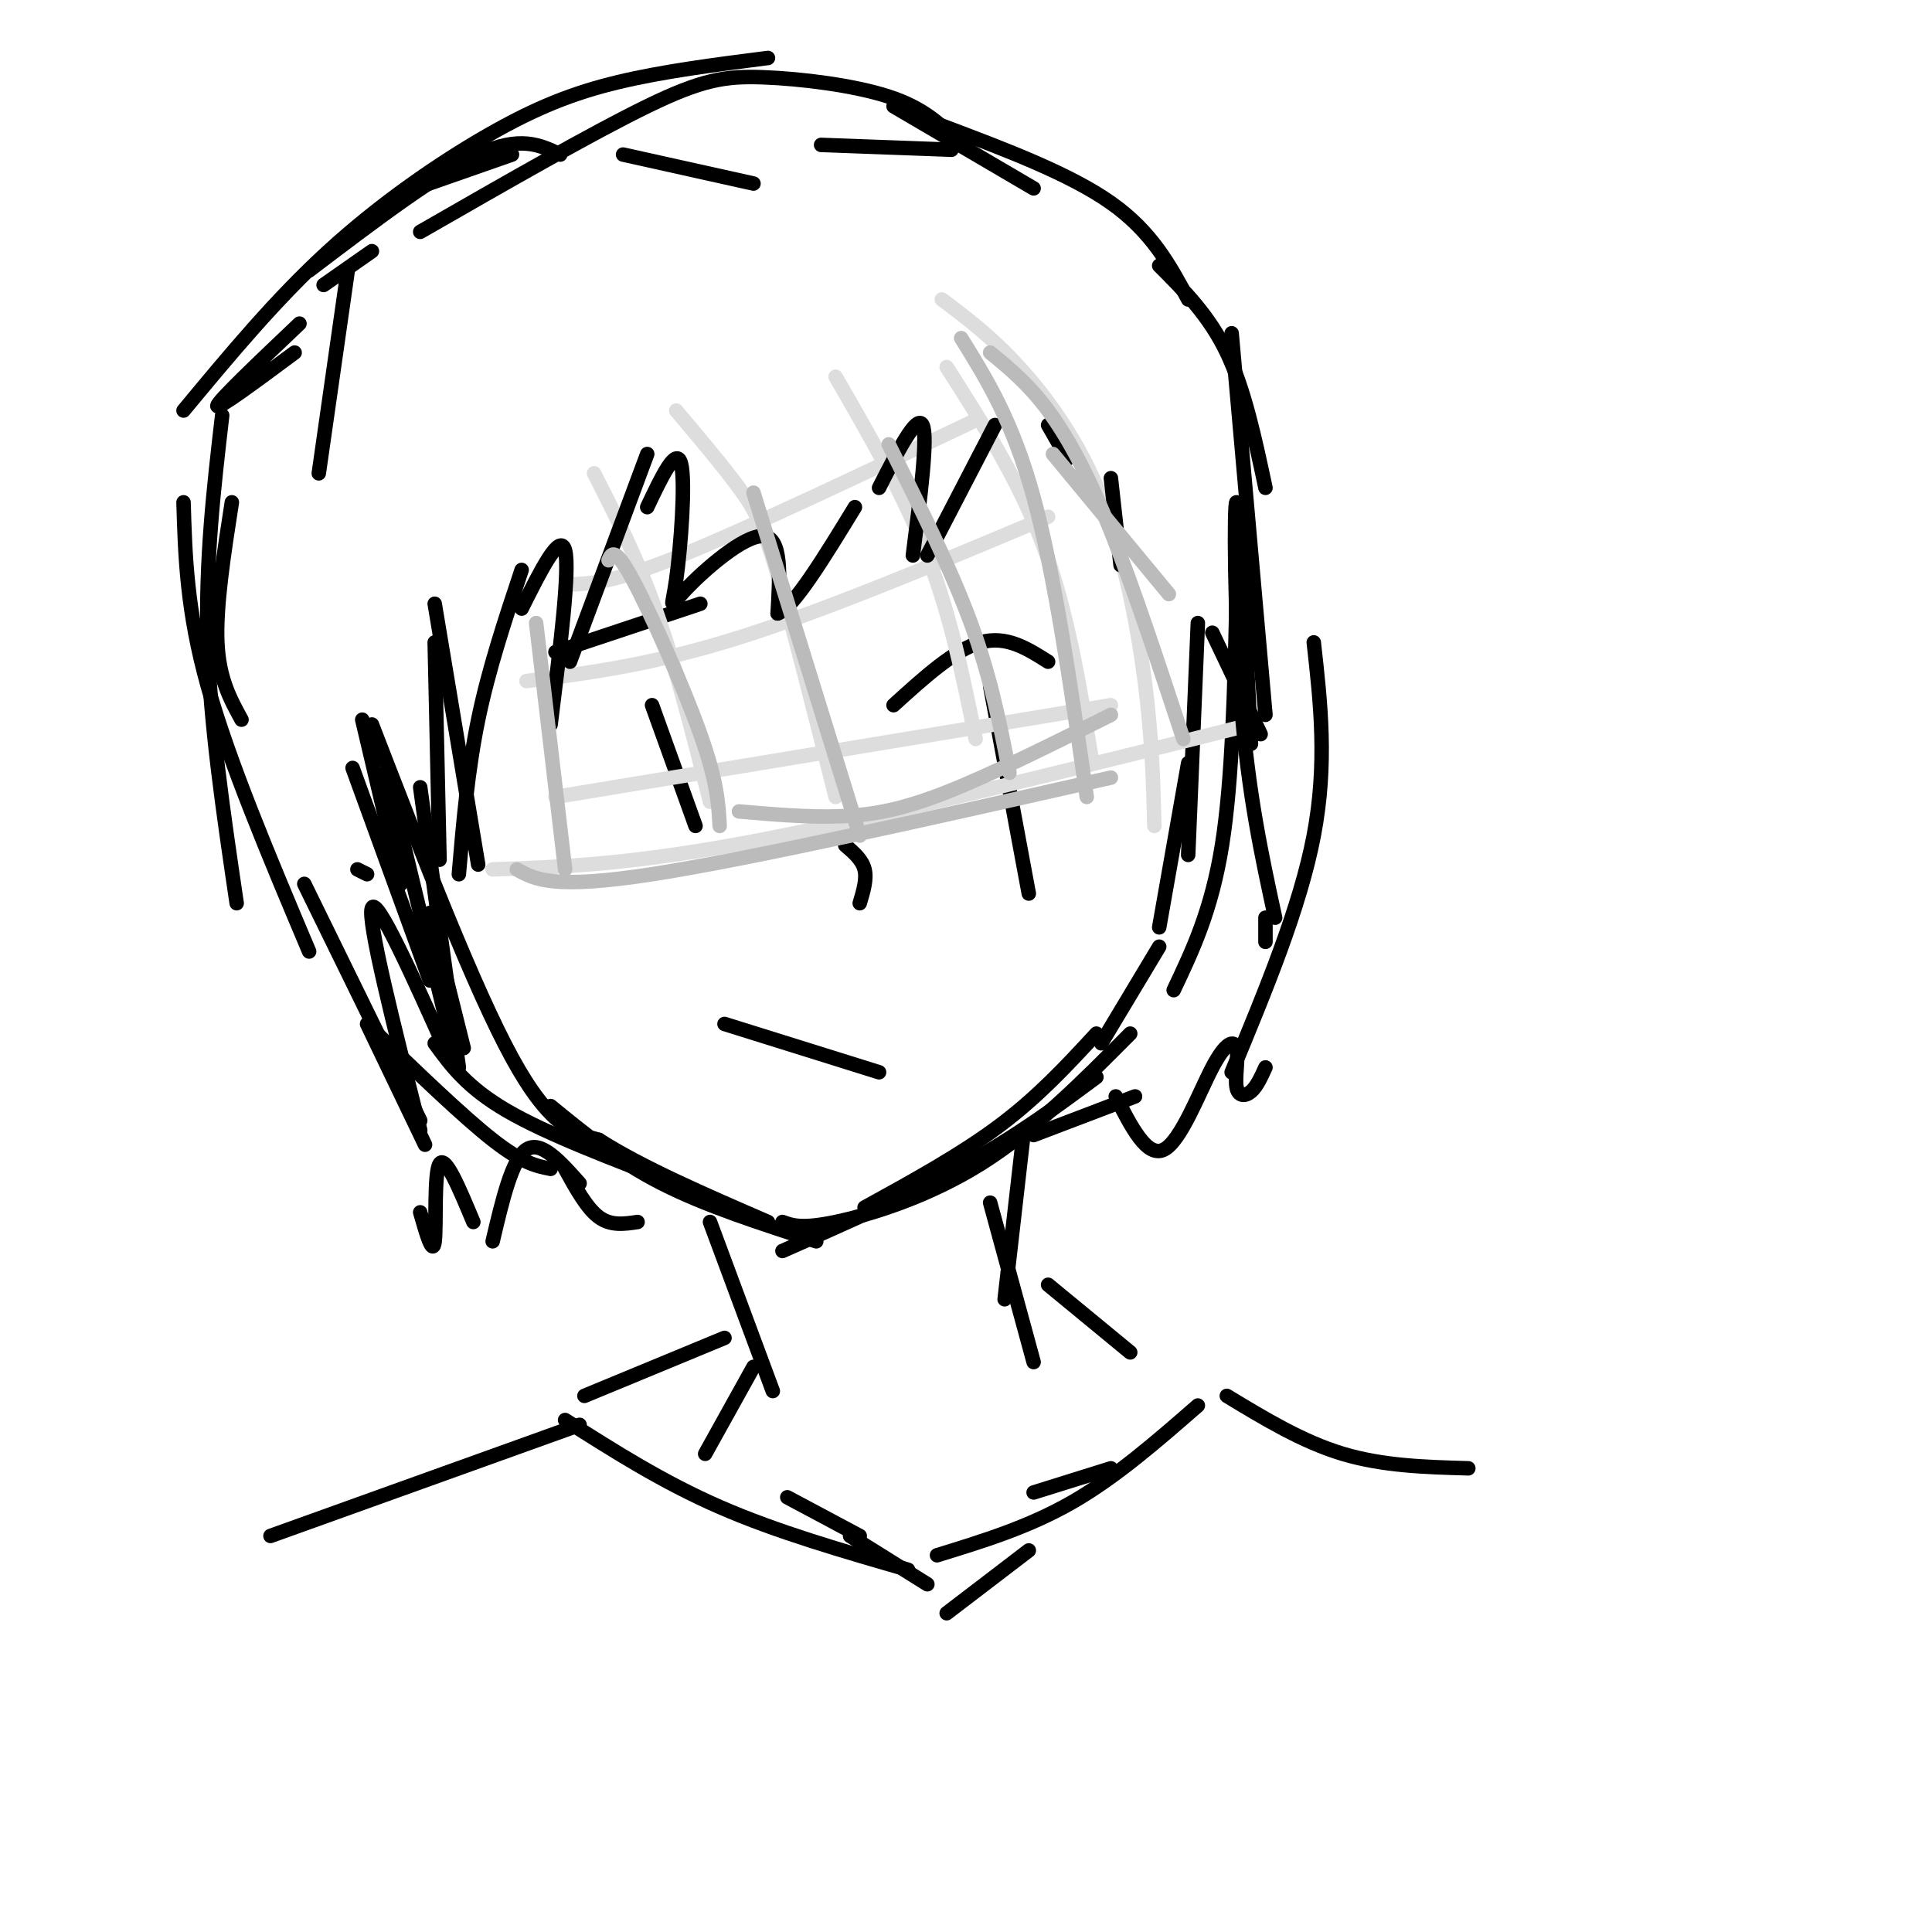 <svg viewBox='0 0 400 400' version='1.1' xmlns='http://www.w3.org/2000/svg' xmlns:xlink='http://www.w3.org/1999/xlink'><g fill='none' stroke='rgb(0,0,0)' stroke-width='3' stroke-linecap='round' stroke-linejoin='round'><path d='M76,181c0.000,0.000 -2.000,-1.000 -2,-1'/><path d='M80,160c0.000,0.000 14.000,58.000 14,58'/><path d='M73,159c0.000,0.000 16.000,44.000 16,44'/><path d='M89,189c0.000,0.000 7.000,28.000 7,28'/><path d='M90,216c3.333,4.583 6.667,9.167 15,14c8.333,4.833 21.667,9.917 35,15'/><path d='M114,229c6.917,5.667 13.833,11.333 23,16c9.167,4.667 20.583,8.333 32,12'/><path d='M162,259c13.583,-6.000 27.167,-12.000 38,-18c10.833,-6.000 18.917,-12.000 27,-18'/><path d='M179,250c10.000,-5.500 20.000,-11.000 28,-17c8.000,-6.000 14.000,-12.500 20,-19'/><path d='M228,216c0.000,0.000 12.000,-20.000 12,-20'/><path d='M240,192c0.000,0.000 6.000,-34.000 6,-34'/><path d='M246,177c0.000,0.000 2.000,-48.000 2,-48'/><path d='M75,149c0.000,0.000 8.000,34.000 8,34'/><path d='M185,146c6.333,-5.750 12.667,-11.500 18,-13c5.333,-1.500 9.667,1.250 14,4'/><path d='M205,142c0.000,0.000 8.000,43.000 8,43'/><path d='M115,135c0.000,0.000 30.000,-10.000 30,-10'/><path d='M135,146c0.000,0.000 9.000,25.000 9,25'/><path d='M175,175c1.750,1.500 3.500,3.000 4,5c0.500,2.000 -0.250,4.500 -1,7'/><path d='M150,212c0.000,0.000 32.000,10.000 32,10'/><path d='M77,150c10.583,27.333 21.167,54.667 29,69c7.833,14.333 12.917,15.667 18,17'/><path d='M124,236c8.833,5.667 21.917,11.333 35,17'/><path d='M162,253c2.000,0.733 4.000,1.467 11,0c7.000,-1.467 19.000,-5.133 30,-12c11.000,-6.867 21.000,-16.933 31,-27'/><path d='M243,205c3.917,-8.250 7.833,-16.500 10,-30c2.167,-13.500 2.583,-32.250 3,-51'/></g>
<g fill='none' stroke='rgb(221,221,221)' stroke-width='3' stroke-linecap='round' stroke-linejoin='round'><path d='M195,62c5.095,3.815 10.190,7.631 16,14c5.810,6.369 12.333,15.292 17,27c4.667,11.708 7.476,26.202 9,38c1.524,11.798 1.762,20.899 2,30'/><path d='M196,76c7.500,11.750 15.000,23.500 20,37c5.000,13.500 7.500,28.750 10,44'/><path d='M173,78c7.083,12.250 14.167,24.500 19,37c4.833,12.500 7.417,25.250 10,38'/><path d='M140,85c4.867,5.778 9.733,11.556 13,16c3.267,4.444 4.933,7.556 8,18c3.067,10.444 7.533,28.222 12,46'/><path d='M123,98c4.500,8.833 9.000,17.667 13,29c4.000,11.333 7.500,25.167 11,39'/><path d='M102,180c14.417,-0.500 28.833,-1.000 55,-6c26.167,-5.000 64.083,-14.500 102,-24'/><path d='M115,165c0.000,0.000 115.000,-19.000 115,-19'/><path d='M109,141c13.000,-1.667 26.000,-3.333 44,-9c18.000,-5.667 41.000,-15.333 64,-25'/><path d='M118,121c4.500,-0.167 9.000,-0.333 23,-6c14.000,-5.667 37.500,-16.833 61,-28'/></g>
<g fill='none' stroke='rgb(0,0,0)' stroke-width='3' stroke-linecap='round' stroke-linejoin='round'><path d='M46,86c-1.750,15.083 -3.500,30.167 -3,47c0.500,16.833 3.250,35.417 6,54'/><path d='M38,104c0.333,11.250 0.667,22.500 5,38c4.333,15.500 12.667,35.250 21,55'/><path d='M63,183c0.000,0.000 24.000,49.000 24,49'/><path d='M87,234c-5.500,-21.750 -11.000,-43.500 -10,-46c1.000,-2.500 8.500,14.250 16,31'/><path d='M95,221c0.000,0.000 -8.000,-58.000 -8,-58'/><path d='M91,178c0.000,0.000 -1.000,-45.000 -1,-45'/><path d='M61,73c-8.083,6.000 -16.167,12.000 -16,11c0.167,-1.000 8.583,-9.000 17,-17'/><path d='M67,59c0.000,0.000 10.000,-7.000 10,-7'/><path d='M86,39c0.000,0.000 20.000,-7.000 20,-7'/><path d='M129,32c0.000,0.000 27.000,6.000 27,6'/><path d='M170,30c0.000,0.000 27.000,1.000 27,1'/><path d='M195,26c13.250,5.000 26.500,10.000 35,16c8.500,6.000 12.250,13.000 16,20'/><path d='M255,69c0.000,0.000 7.000,79.000 7,79'/><path d='M261,152c0.000,0.000 -10.000,-21.000 -10,-21'/><path d='M198,29c-3.411,-3.327 -6.821,-6.655 -14,-9c-7.179,-2.345 -18.125,-3.708 -26,-4c-7.875,-0.292 -12.679,0.488 -24,6c-11.321,5.512 -29.161,15.756 -47,26'/><path d='M72,56c0.000,0.000 -6.000,42.000 -6,42'/><path d='M48,104c-1.667,10.750 -3.333,21.500 -3,29c0.333,7.500 2.667,11.750 5,16'/><path d='M76,212c0.000,0.000 12.000,25.000 12,25'/><path d='M87,251c1.311,4.578 2.622,9.156 3,6c0.378,-3.156 -0.178,-14.044 1,-16c1.178,-1.956 4.089,5.022 7,12'/><path d='M102,257c2.000,-8.500 4.000,-17.000 7,-19c3.000,-2.000 7.000,2.500 11,7'/><path d='M231,227c3.251,6.392 6.502,12.785 10,11c3.498,-1.785 7.244,-11.746 10,-17c2.756,-5.254 4.522,-5.800 5,-4c0.478,1.800 -0.333,5.946 0,8c0.333,2.054 1.809,2.015 3,1c1.191,-1.015 2.095,-3.008 3,-5'/><path d='M262,195c0.000,0.000 0.000,-5.000 0,-5'/><path d='M259,154c-1.222,-24.800 -2.444,-49.600 -3,-50c-0.556,-0.400 -0.444,23.600 1,42c1.444,18.400 4.222,31.200 7,44'/><path d='M255,222c7.083,-17.083 14.167,-34.167 17,-49c2.833,-14.833 1.417,-27.417 0,-40'/><path d='M262,101c-2.167,-10.167 -4.333,-20.333 -8,-28c-3.667,-7.667 -8.833,-12.833 -14,-18'/><path d='M90,125c0.000,0.000 9.000,54.000 9,54'/><path d='M95,181c0.917,-10.750 1.833,-21.500 4,-32c2.167,-10.500 5.583,-20.750 9,-31'/><path d='M108,126c4.000,-8.000 8.000,-16.000 9,-12c1.000,4.000 -1.000,20.000 -3,36'/><path d='M118,137c0.000,0.000 16.000,-43.000 16,-43'/><path d='M134,105c3.010,-6.348 6.019,-12.695 7,-9c0.981,3.695 -0.067,17.434 -1,24c-0.933,6.566 -1.751,5.960 2,2c3.751,-3.960 12.072,-11.274 16,-11c3.928,0.274 3.464,8.137 3,16'/><path d='M161,127c3.167,-1.000 9.583,-11.500 16,-22'/><path d='M182,101c3.917,-7.667 7.833,-15.333 9,-13c1.167,2.333 -0.417,14.667 -2,27'/><path d='M192,115c0.000,0.000 14.000,-27.000 14,-27'/><path d='M217,88c0.000,0.000 4.000,7.000 4,7'/><path d='M230,99c0.000,0.000 2.000,18.000 2,18'/></g>
<g fill='none' stroke='rgb(187,187,187)' stroke-width='3' stroke-linecap='round' stroke-linejoin='round'><path d='M199,70c5.333,8.583 10.667,17.167 15,33c4.333,15.833 7.667,38.917 11,62'/><path d='M205,73c3.956,3.244 7.911,6.489 12,12c4.089,5.511 8.311,13.289 13,25c4.689,11.711 9.844,27.356 15,43'/><path d='M184,92c6.417,12.833 12.833,25.667 17,37c4.167,11.333 6.083,21.167 8,31'/><path d='M156,102c0.000,0.000 22.000,71.000 22,71'/><path d='M126,116c0.644,-1.444 1.289,-2.889 5,4c3.711,6.889 10.489,22.111 14,32c3.511,9.889 3.756,14.444 4,19'/><path d='M111,129c0.000,0.000 6.000,51.000 6,51'/><path d='M107,180c3.750,2.083 7.500,4.167 28,1c20.500,-3.167 57.750,-11.583 95,-20'/><path d='M153,168c7.178,0.622 14.356,1.244 21,1c6.644,-0.244 12.756,-1.356 22,-5c9.244,-3.644 21.622,-9.822 34,-16'/><path d='M218,94c0.000,0.000 24.000,29.000 24,29'/></g>
<g fill='none' stroke='rgb(0,0,0)' stroke-width='3' stroke-linecap='round' stroke-linejoin='round'><path d='M212,234c0.000,0.000 -4.000,35.000 -4,35'/><path d='M205,249c0.000,0.000 9.000,33.000 9,33'/><path d='M217,266c0.000,0.000 17.000,14.000 17,14'/><path d='M147,253c0.000,0.000 13.000,35.000 13,35'/><path d='M156,283c0.000,0.000 -10.000,18.000 -10,18'/><path d='M150,277c0.000,0.000 -29.000,12.000 -29,12'/><path d='M163,310c0.000,0.000 15.000,8.000 15,8'/><path d='M214,309c0.000,0.000 16.000,-5.000 16,-5'/><path d='M117,294c10.083,6.417 20.167,12.833 32,18c11.833,5.167 25.417,9.083 39,13'/><path d='M194,322c9.500,-2.917 19.000,-5.833 28,-11c9.000,-5.167 17.500,-12.583 26,-20'/><path d='M120,295c0.000,0.000 -64.000,23.000 -64,23'/><path d='M254,289c7.833,4.750 15.667,9.500 24,12c8.333,2.500 17.167,2.750 26,3'/><path d='M77,213c9.417,9.083 18.833,18.167 25,23c6.167,4.833 9.083,5.417 12,6'/><path d='M117,242c2.250,4.083 4.500,8.167 7,10c2.500,1.833 5.250,1.417 8,1'/><path d='M235,227c0.000,0.000 -21.000,8.000 -21,8'/><path d='M116,32c-4.167,-2.000 -8.333,-4.000 -17,0c-8.667,4.000 -21.833,14.000 -35,24'/><path d='M38,85c9.565,-11.530 19.131,-23.060 30,-33c10.869,-9.940 23.042,-18.292 33,-24c9.958,-5.708 17.702,-8.774 27,-11c9.298,-2.226 20.149,-3.613 31,-5'/><path d='M185,22c0.000,0.000 29.000,17.000 29,17'/><path d='M176,318c0.000,0.000 16.000,10.000 16,10'/><path d='M196,334c0.000,0.000 17.000,-13.000 17,-13'/></g>
</svg>